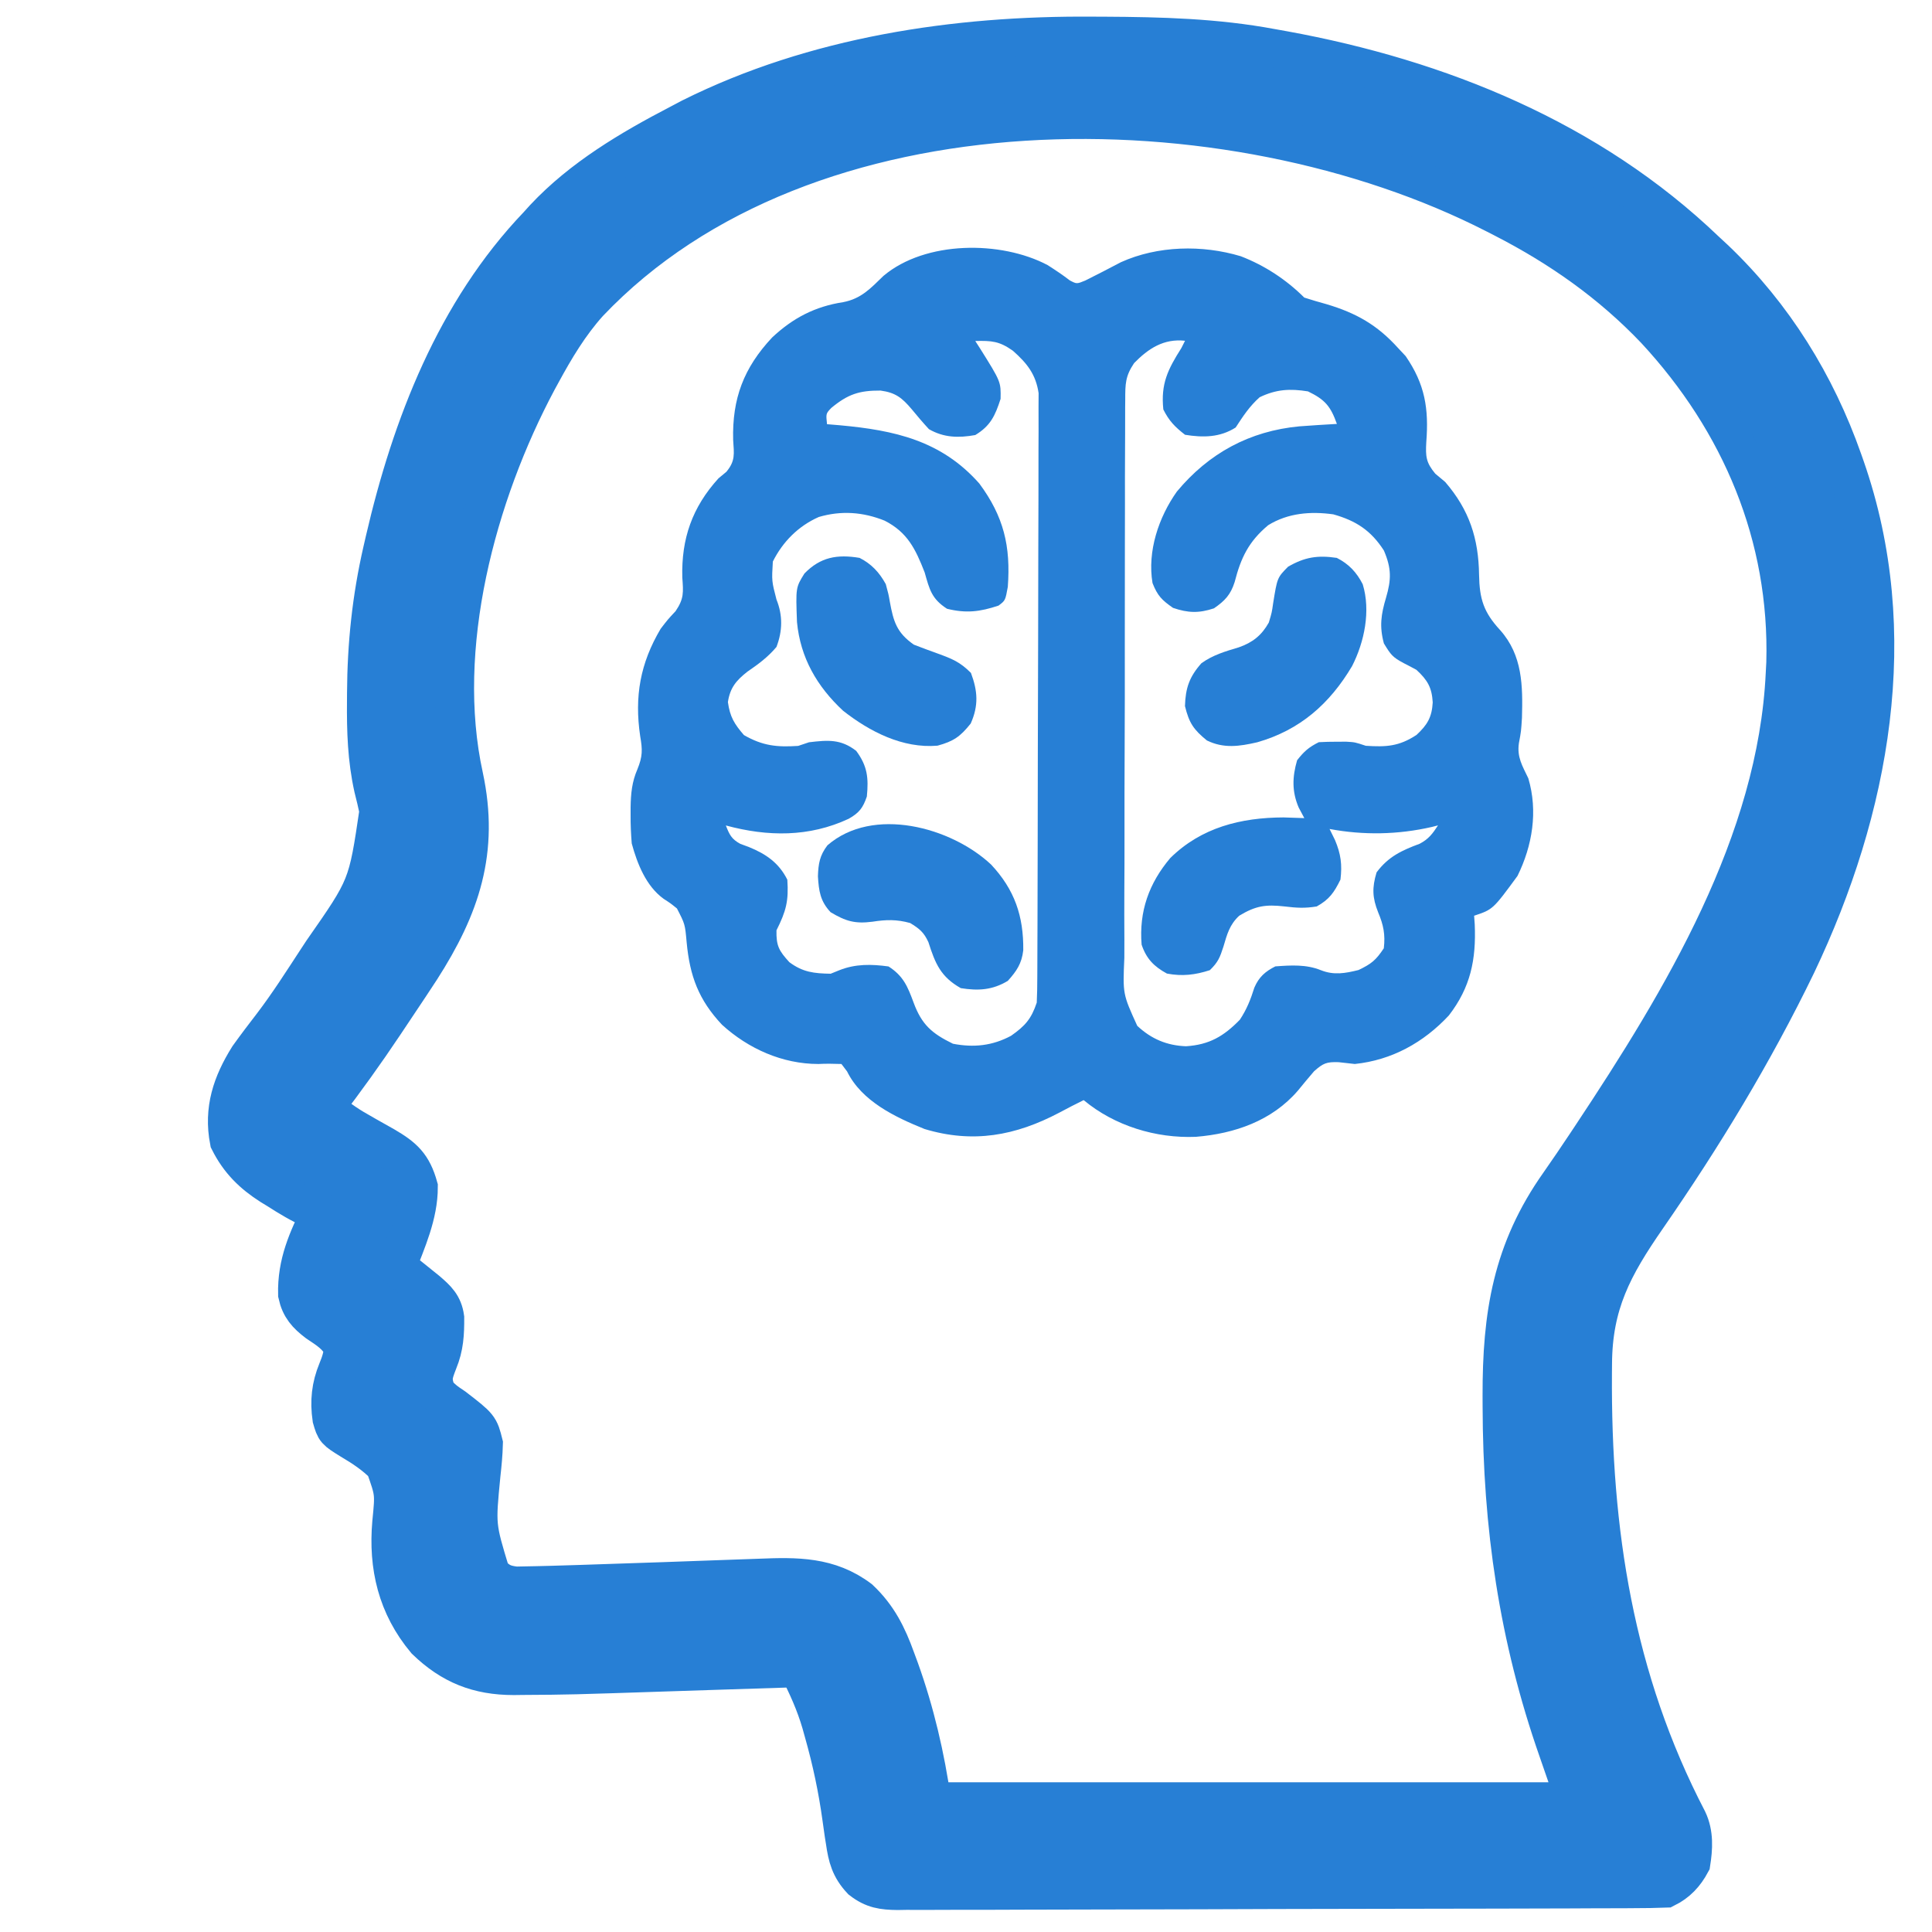 <?xml version="1.0" encoding="utf-8"?>
<!-- Generator: Adobe Illustrator 16.0.0, SVG Export Plug-In . SVG Version: 6.00 Build 0)  -->
<!DOCTYPE svg PUBLIC "-//W3C//DTD SVG 1.1//EN" "http://www.w3.org/Graphics/SVG/1.1/DTD/svg11.dtd">
<svg version="1.1" id="Layer_1" xmlns="http://www.w3.org/2000/svg" xmlns:xlink="http://www.w3.org/1999/xlink" x="0px" y="0px"
	 width="50px" height="50px" viewBox="0 0 50 50" enable-background="new 0 0 50 50" xml:space="preserve">
<path fill="#277FD5" stroke="#277FD5" stroke-miterlimit="10" d="M28.274,0.931c0.101,0,0.2,0.001,0.304,0.001
	c1.461,0.008,2.893,0.044,4.333,0.314c0.102,0.019,0.203,0.036,0.308,0.055c4.042,0.737,7.924,2.313,10.92,5.186
	c0.122,0.112,0.122,0.112,0.246,0.228C45.9,8.162,47,9.939,47.694,11.912c0.021,0.061,0.042,0.12,0.064,0.182
	c1.497,4.294,0.654,8.847-1.261,12.869c-1.113,2.299-2.426,4.458-3.879,6.556c-0.873,1.262-1.392,2.226-1.399,3.783
	c-0.001,0.12-0.001,0.12-0.002,0.242c-0.026,4.075,0.56,7.903,2.462,11.557c0.168,0.352,0.145,0.735,0.085,1.113
	c-0.157,0.292-0.354,0.505-0.655,0.655c-0.266,0.01-0.53,0.014-0.796,0.014c-0.084,0.001-0.167,0.001-0.253,0.002
	c-0.281,0.001-0.563,0.002-0.844,0.002c-0.201,0.001-0.402,0.002-0.604,0.003c-0.661,0.002-1.323,0.003-1.984,0.005
	c-0.228,0-0.455,0.001-0.683,0.001c-0.945,0.003-1.892,0.004-2.838,0.005c-1.356,0.002-2.714,0.005-4.071,0.011
	c-0.953,0.003-1.906,0.005-2.859,0.006c-0.57,0-1.14,0.001-1.709,0.004c-0.537,0.003-1.073,0.004-1.609,0.003
	c-0.197,0-0.394,0-0.59,0.002c-0.269,0.002-0.537,0.001-0.806,0c-0.078,0.001-0.156,0.003-0.236,0.004
	c-0.38-0.005-0.628-0.038-0.934-0.276c-0.291-0.312-0.363-0.592-0.422-1.001c-0.01-0.064-0.021-0.129-0.031-0.194
	c-0.02-0.135-0.039-0.27-0.057-0.403c-0.104-0.759-0.259-1.49-0.468-2.227c-0.022-0.08-0.045-0.161-0.068-0.244
	c-0.149-0.506-0.351-0.955-0.592-1.422c-0.071,0.002-0.142,0.004-0.214,0.007c-0.675,0.022-1.351,0.044-2.026,0.065
	c-0.347,0.012-0.694,0.022-1.041,0.034c-2.648,0.088-2.648,0.088-3.847,0.095c-0.115,0.001-0.115,0.001-0.232,0.003
	c-0.919-0.001-1.609-0.273-2.275-0.916c-0.745-0.89-0.985-1.914-0.886-3.045c0.077-0.774,0.077-0.774-0.175-1.484
	C9.693,37.654,9.4,37.46,9.078,37.27c-0.401-0.249-0.401-0.249-0.492-0.563c-0.064-0.441-0.024-0.828,0.146-1.24
	c0.089-0.218,0.135-0.358,0.152-0.596c-0.155-0.311-0.387-0.451-0.671-0.641c-0.275-0.209-0.441-0.391-0.516-0.733
	c-0.019-0.805,0.261-1.415,0.608-2.123c-0.064-0.022-0.127-0.045-0.193-0.068c-0.331-0.143-0.628-0.323-0.93-0.517
	c-0.056-0.034-0.113-0.069-0.171-0.104c-0.478-0.305-0.823-0.645-1.08-1.158c-0.157-0.816,0.07-1.484,0.502-2.176
	c0.199-0.277,0.405-0.548,0.613-0.818c0.418-0.548,0.788-1.131,1.165-1.707c0.044-0.067,0.088-0.135,0.134-0.204
	c1.167-1.672,1.167-1.672,1.457-3.633c-0.042-0.2-0.089-0.399-0.14-0.598c-0.167-0.752-0.189-1.479-0.182-2.244
	c0-0.068,0-0.138,0.001-0.209c0.007-1.257,0.132-2.458,0.414-3.686c0.021-0.091,0.041-0.181,0.063-0.274
	c0.687-2.965,1.832-5.92,3.96-8.146c0.084-0.093,0.084-0.093,0.17-0.188c0.974-1.039,2.225-1.779,3.479-2.432
	c0.105-0.055,0.21-0.11,0.318-0.168C21.086,1.448,24.732,0.903,28.274,0.931z M15.235,7.839c-0.497,0.553-0.87,1.178-1.223,1.828
	c-0.033,0.06-0.065,0.119-0.099,0.181c-1.581,2.962-2.64,6.908-1.907,10.251c0.41,1.916-0.082,3.368-1.117,4.982
	c-0.193,0.297-0.39,0.592-0.587,0.886c-0.12,0.179-0.24,0.358-0.359,0.538c-0.492,0.736-1.005,1.452-1.545,2.155
	c0.28,0.23,0.555,0.436,0.872,0.612c0.073,0.042,0.146,0.085,0.222,0.128c0.152,0.087,0.304,0.173,0.458,0.258
	c0.5,0.292,0.723,0.496,0.881,1.06c0,0.724-0.307,1.392-0.561,2.059c0.108,0.086,0.108,0.086,0.218,0.175
	c0.141,0.113,0.141,0.113,0.285,0.229c0.093,0.075,0.187,0.15,0.283,0.228c0.247,0.214,0.413,0.365,0.458,0.697
	c0.002,0.413-0.015,0.75-0.174,1.134c-0.141,0.362-0.167,0.458-0.041,0.813c0.204,0.198,0.204,0.198,0.456,0.368
	c0.65,0.502,0.65,0.502,0.76,0.942c-0.007,0.268-0.032,0.529-0.062,0.796c-0.13,1.327-0.13,1.327,0.249,2.572
	c0.218,0.217,0.34,0.276,0.648,0.312c0.172-0.004,0.172-0.004,0.349-0.007c0.067-0.001,0.134-0.003,0.203-0.004
	c0.255-0.005,0.51-0.013,0.765-0.021c0.11-0.004,0.22-0.007,0.333-0.01c0.655-0.021,1.311-0.043,1.965-0.066
	c0.069-0.002,0.138-0.004,0.209-0.007c0.354-0.013,0.707-0.025,1.061-0.038c0.347-0.014,0.694-0.025,1.041-0.037
	c0.131-0.004,0.262-0.009,0.392-0.014c0.944-0.038,1.788-0.05,2.578,0.546c0.477,0.451,0.721,0.945,0.941,1.556
	c0.047,0.127,0.047,0.127,0.095,0.257c0.4,1.113,0.667,2.258,0.834,3.427c5.497,0,10.992,0,16.654,0
	c-0.222-0.665-0.222-0.665-0.452-1.326c-1.026-2.928-1.441-5.813-1.448-8.9c-0.001-0.138-0.001-0.138-0.001-0.277
	c-0.004-2.089,0.259-3.758,1.488-5.494c0.231-0.328,0.454-0.661,0.677-0.994c0.046-0.07,0.093-0.14,0.141-0.212
	c2.358-3.552,4.816-7.612,5.022-11.986c0.005-0.095,0.01-0.188,0.015-0.285c0.089-3.276-1.162-6.234-3.373-8.618
	c-1.146-1.204-2.464-2.13-3.939-2.886c-0.068-0.035-0.137-0.07-0.207-0.106C31.816,2.022,20.866,1.902,15.235,7.839z"/>
<path fill="#277FD5" d="M27.111,6.86c0.197,0.126,0.389,0.253,0.574,0.396c0.18,0.095,0.18,0.095,0.4,0.005
	c0.311-0.155,0.617-0.313,0.924-0.475c0.949-0.429,2.105-0.455,3.101-0.155c0.618,0.238,1.175,0.603,1.644,1.07
	c0.189,0.062,0.381,0.117,0.572,0.17c0.771,0.229,1.318,0.538,1.86,1.14c0.063,0.067,0.127,0.136,0.192,0.205
	c0.502,0.729,0.602,1.362,0.534,2.229c-0.02,0.368-0.008,0.524,0.232,0.813c0.085,0.07,0.17,0.142,0.257,0.215
	c0.624,0.723,0.864,1.463,0.877,2.403c0.011,0.626,0.119,0.97,0.546,1.432c0.581,0.652,0.587,1.442,0.564,2.271
	c-0.022,0.35-0.022,0.35-0.079,0.654c-0.053,0.363,0.089,0.585,0.244,0.911c0.252,0.85,0.106,1.743-0.281,2.526
	c-0.636,0.867-0.636,0.867-1.122,1.029c0.008,0.112,0.008,0.112,0.016,0.227c0.038,0.907-0.106,1.623-0.67,2.354
	c-0.653,0.7-1.473,1.156-2.434,1.256c-0.141-0.015-0.281-0.03-0.421-0.047c-0.309-0.01-0.396,0.025-0.632,0.234
	c-0.143,0.166-0.283,0.334-0.421,0.504c-0.671,0.779-1.635,1.112-2.639,1.194c-1.033,0.043-2.105-0.284-2.904-0.95
	c-0.211,0.104-0.418,0.21-0.624,0.321c-1.142,0.603-2.242,0.804-3.493,0.427c-0.764-0.309-1.628-0.719-2.006-1.491
	c-0.048-0.063-0.096-0.127-0.146-0.192c-0.198-0.006-0.396-0.011-0.594,0c-0.933,0-1.814-0.394-2.497-1.016
	c-0.607-0.646-0.833-1.262-0.915-2.137c-0.042-0.468-0.042-0.468-0.251-0.872c-0.167-0.135-0.167-0.135-0.345-0.25
	c-0.454-0.329-0.682-0.908-0.825-1.433c-0.02-0.251-0.031-0.487-0.029-0.737c0-0.066,0-0.133,0-0.201
	c0.006-0.354,0.034-0.653,0.175-0.979c0.138-0.337,0.134-0.507,0.073-0.859c-0.152-1.027,0.001-1.887,0.529-2.778
	c0.188-0.245,0.188-0.245,0.386-0.456c0.22-0.323,0.203-0.486,0.175-0.871c-0.027-1.007,0.257-1.82,0.936-2.567
	c0.067-0.056,0.135-0.111,0.204-0.169c0.236-0.284,0.199-0.461,0.176-0.825c-0.028-1.069,0.274-1.868,1.009-2.652
	c0.538-0.504,1.109-0.802,1.838-0.914c0.469-0.09,0.709-0.357,1.044-0.681C23.951,6.225,25.905,6.223,27.111,6.86z M25.24,8.825
	c0.059,0.091,0.059,0.091,0.119,0.185c0.545,0.87,0.545,0.87,0.536,1.313c-0.14,0.435-0.262,0.699-0.655,0.936
	c-0.434,0.078-0.815,0.069-1.199-0.152c-0.155-0.168-0.3-0.338-0.445-0.515c-0.252-0.298-0.419-0.431-0.807-0.484
	c-0.552-0.003-0.844,0.093-1.275,0.449c-0.14,0.147-0.14,0.147-0.111,0.421c0.165,0.014,0.165,0.014,0.333,0.028
	c1.411,0.129,2.626,0.394,3.61,1.509c0.63,0.852,0.814,1.619,0.736,2.673c-0.064,0.353-0.064,0.353-0.24,0.485
	c-0.485,0.162-0.841,0.203-1.333,0.082c-0.401-0.259-0.453-0.499-0.579-0.941c-0.236-0.604-0.443-1.037-1.035-1.339
	c-0.558-0.225-1.123-0.266-1.703-0.096c-0.527,0.232-0.933,0.638-1.191,1.154c-0.03,0.504-0.03,0.504,0.094,0.982
	c0.166,0.413,0.158,0.813,0,1.228c-0.223,0.265-0.47,0.446-0.754,0.641c-0.291,0.229-0.447,0.417-0.503,0.786
	c0.053,0.38,0.164,0.564,0.415,0.854c0.487,0.28,0.858,0.316,1.404,0.28c0.139-0.046,0.139-0.046,0.28-0.094
	c0.489-0.058,0.823-0.087,1.222,0.223c0.291,0.394,0.322,0.699,0.275,1.181c-0.101,0.296-0.199,0.422-0.47,0.576
	c-1.025,0.478-2.097,0.466-3.179,0.173c0.092,0.237,0.146,0.352,0.374,0.476c0.072,0.026,0.143,0.053,0.217,0.08
	c0.443,0.18,0.78,0.407,1,0.848c0.037,0.553-0.032,0.812-0.281,1.31c-0.008,0.4,0.062,0.527,0.333,0.824
	c0.348,0.26,0.639,0.292,1.07,0.299c0.074-0.03,0.148-0.06,0.225-0.091c0.417-0.166,0.832-0.158,1.272-0.097
	c0.385,0.246,0.496,0.522,0.649,0.936c0.21,0.568,0.469,0.796,1.018,1.064c0.534,0.104,1.02,0.054,1.503-0.205
	c0.367-0.257,0.525-0.438,0.666-0.859c0.01-0.213,0.014-0.427,0.014-0.641c0-0.065,0.001-0.131,0.001-0.199
	c0.001-0.22,0.001-0.44,0.002-0.66c0.001-0.157,0.001-0.315,0.002-0.473c0.001-0.429,0.003-0.858,0.003-1.287
	c0.001-0.268,0.002-0.535,0.002-0.803c0.002-0.838,0.003-1.676,0.004-2.514c0.001-0.968,0.004-1.935,0.008-2.902
	c0.002-0.748,0.004-1.495,0.004-2.243c0-0.446,0.001-0.893,0.004-1.34c0.002-0.42,0.002-0.84,0.001-1.26
	c0-0.154,0.001-0.309,0.002-0.463c0.001-0.21,0.001-0.421-0.001-0.632c0.001-0.117,0.001-0.235,0.002-0.356
	c-0.072-0.49-0.302-0.776-0.666-1.098C25.861,8.828,25.666,8.815,25.24,8.825z M29.35,9.398c-0.228,0.339-0.229,0.54-0.229,0.945
	c-0.001,0.067-0.001,0.135-0.002,0.204c-0.002,0.225-0.001,0.448-0.001,0.674c0,0.161-0.002,0.322-0.002,0.483
	c-0.003,0.438-0.003,0.875-0.002,1.313c0,0.366-0.002,0.731-0.002,1.097c-0.002,0.862-0.002,1.725-0.002,2.587
	c0.002,0.89,0,1.779-0.004,2.668c-0.004,0.764-0.005,1.528-0.004,2.292c0,0.456,0,0.912-0.004,1.368
	c-0.002,0.429-0.002,0.857,0.001,1.287c0.001,0.157,0,0.314-0.001,0.472c-0.041,0.937-0.041,0.937,0.334,1.76
	c0.362,0.34,0.768,0.511,1.263,0.529c0.599-0.039,0.973-0.255,1.393-0.687c0.179-0.271,0.278-0.522,0.375-0.831
	c0.117-0.272,0.28-0.417,0.543-0.549c0.407-0.03,0.801-0.055,1.182,0.1c0.335,0.132,0.626,0.08,0.971-0.006
	c0.332-0.159,0.448-0.252,0.654-0.562c0.042-0.356-0.009-0.605-0.146-0.93c-0.151-0.379-0.161-0.637-0.041-1.035
	c0.304-0.408,0.65-0.568,1.114-0.74c0.232-0.121,0.334-0.259,0.476-0.476c-0.08,0.02-0.08,0.02-0.161,0.041
	c-0.875,0.2-1.763,0.217-2.646,0.052c0.047,0.095,0.093,0.189,0.141,0.287c0.15,0.355,0.189,0.635,0.141,1.023
	c-0.165,0.335-0.287,0.513-0.614,0.695c-0.309,0.051-0.523,0.037-0.83,0c-0.492-0.056-0.751-0.017-1.176,0.24
	c-0.251,0.233-0.314,0.48-0.409,0.801c-0.091,0.28-0.136,0.399-0.351,0.608c-0.38,0.124-0.716,0.163-1.111,0.088
	c-0.334-0.182-0.532-0.382-0.655-0.749c-0.07-0.859,0.19-1.588,0.742-2.241c0.804-0.792,1.828-1.047,2.931-1.051
	c0.179,0.005,0.358,0.01,0.538,0.018c-0.049-0.091-0.097-0.182-0.146-0.274c-0.178-0.417-0.166-0.79-0.041-1.223
	c0.178-0.229,0.305-0.34,0.562-0.468c0.153-0.009,0.308-0.012,0.462-0.012c0.082,0,0.164,0,0.248-0.001
	c0.226,0.013,0.226,0.013,0.506,0.106c0.526,0.034,0.857,0.018,1.311-0.28c0.285-0.264,0.399-0.46,0.421-0.843
	c-0.022-0.385-0.134-0.576-0.421-0.842c-0.11-0.061-0.222-0.119-0.334-0.176c-0.282-0.151-0.33-0.212-0.509-0.509
	c-0.119-0.439-0.074-0.75,0.056-1.184c0.137-0.468,0.143-0.755-0.056-1.22c-0.334-0.517-0.716-0.769-1.31-0.936
	c-0.588-0.081-1.171-0.035-1.684,0.281c-0.506,0.423-0.707,0.844-0.868,1.471c-0.105,0.33-0.253,0.486-0.536,0.681
	c-0.39,0.129-0.669,0.121-1.059-0.012c-0.289-0.201-0.402-0.314-0.531-0.643c-0.137-0.821,0.158-1.701,0.631-2.368
	c0.825-0.992,1.882-1.566,3.168-1.687c0.324-0.024,0.648-0.045,0.973-0.063c-0.163-0.455-0.303-0.627-0.749-0.842
	c-0.467-0.075-0.823-0.054-1.251,0.152c-0.264,0.237-0.427,0.487-0.62,0.783c-0.406,0.259-0.844,0.264-1.31,0.188
	c-0.264-0.205-0.413-0.358-0.562-0.655c-0.069-0.665,0.116-1.035,0.468-1.591c0.031-0.062,0.063-0.123,0.094-0.187
	C30.117,8.758,29.717,9.021,29.35,9.398z"/>
<path fill="#277FD5" d="M25.649,22.374c0.609,0.65,0.843,1.336,0.833,2.218c-0.039,0.344-0.172,0.54-0.4,0.793
	c-0.396,0.239-0.766,0.261-1.217,0.188c-0.518-0.293-0.659-0.63-0.837-1.188c-0.117-0.257-0.234-0.352-0.473-0.497
	c-0.348-0.097-0.625-0.089-0.977-0.034c-0.451,0.058-0.691-0.012-1.082-0.246c-0.269-0.286-0.305-0.55-0.328-0.93
	c0.011-0.327,0.046-0.539,0.246-0.801C22.592,20.854,24.614,21.405,25.649,22.374z"/>
<path fill="#277FD5" d="M34.596,14.438c0.31,0.157,0.511,0.37,0.671,0.682c0.21,0.685,0.045,1.493-0.276,2.12
	c-0.579,0.975-1.348,1.654-2.453,1.97c-0.462,0.106-0.866,0.167-1.304-0.047c-0.347-0.283-0.46-0.453-0.567-0.889
	c0.013-0.468,0.115-0.761,0.427-1.111c0.297-0.213,0.619-0.306,0.966-0.41c0.359-0.125,0.592-0.312,0.777-0.642
	c0.078-0.26,0.078-0.26,0.111-0.494c0.107-0.666,0.107-0.666,0.386-0.95C33.765,14.418,34.099,14.364,34.596,14.438z"/>
<path fill="#277FD5" d="M22.246,14.438c0.309,0.158,0.509,0.373,0.678,0.679c0.07,0.257,0.07,0.257,0.105,0.457
	c0.094,0.511,0.176,0.797,0.62,1.109c0.204,0.08,0.408,0.155,0.614,0.229c0.378,0.138,0.577,0.215,0.865,0.503
	c0.174,0.466,0.203,0.841-0.006,1.31c-0.268,0.335-0.439,0.459-0.859,0.573c-0.901,0.077-1.755-0.363-2.444-0.904
	c-0.677-0.629-1.105-1.373-1.193-2.294c-0.033-0.895-0.033-0.895,0.193-1.258C21.233,14.416,21.668,14.341,22.246,14.438z"/>
</svg>
